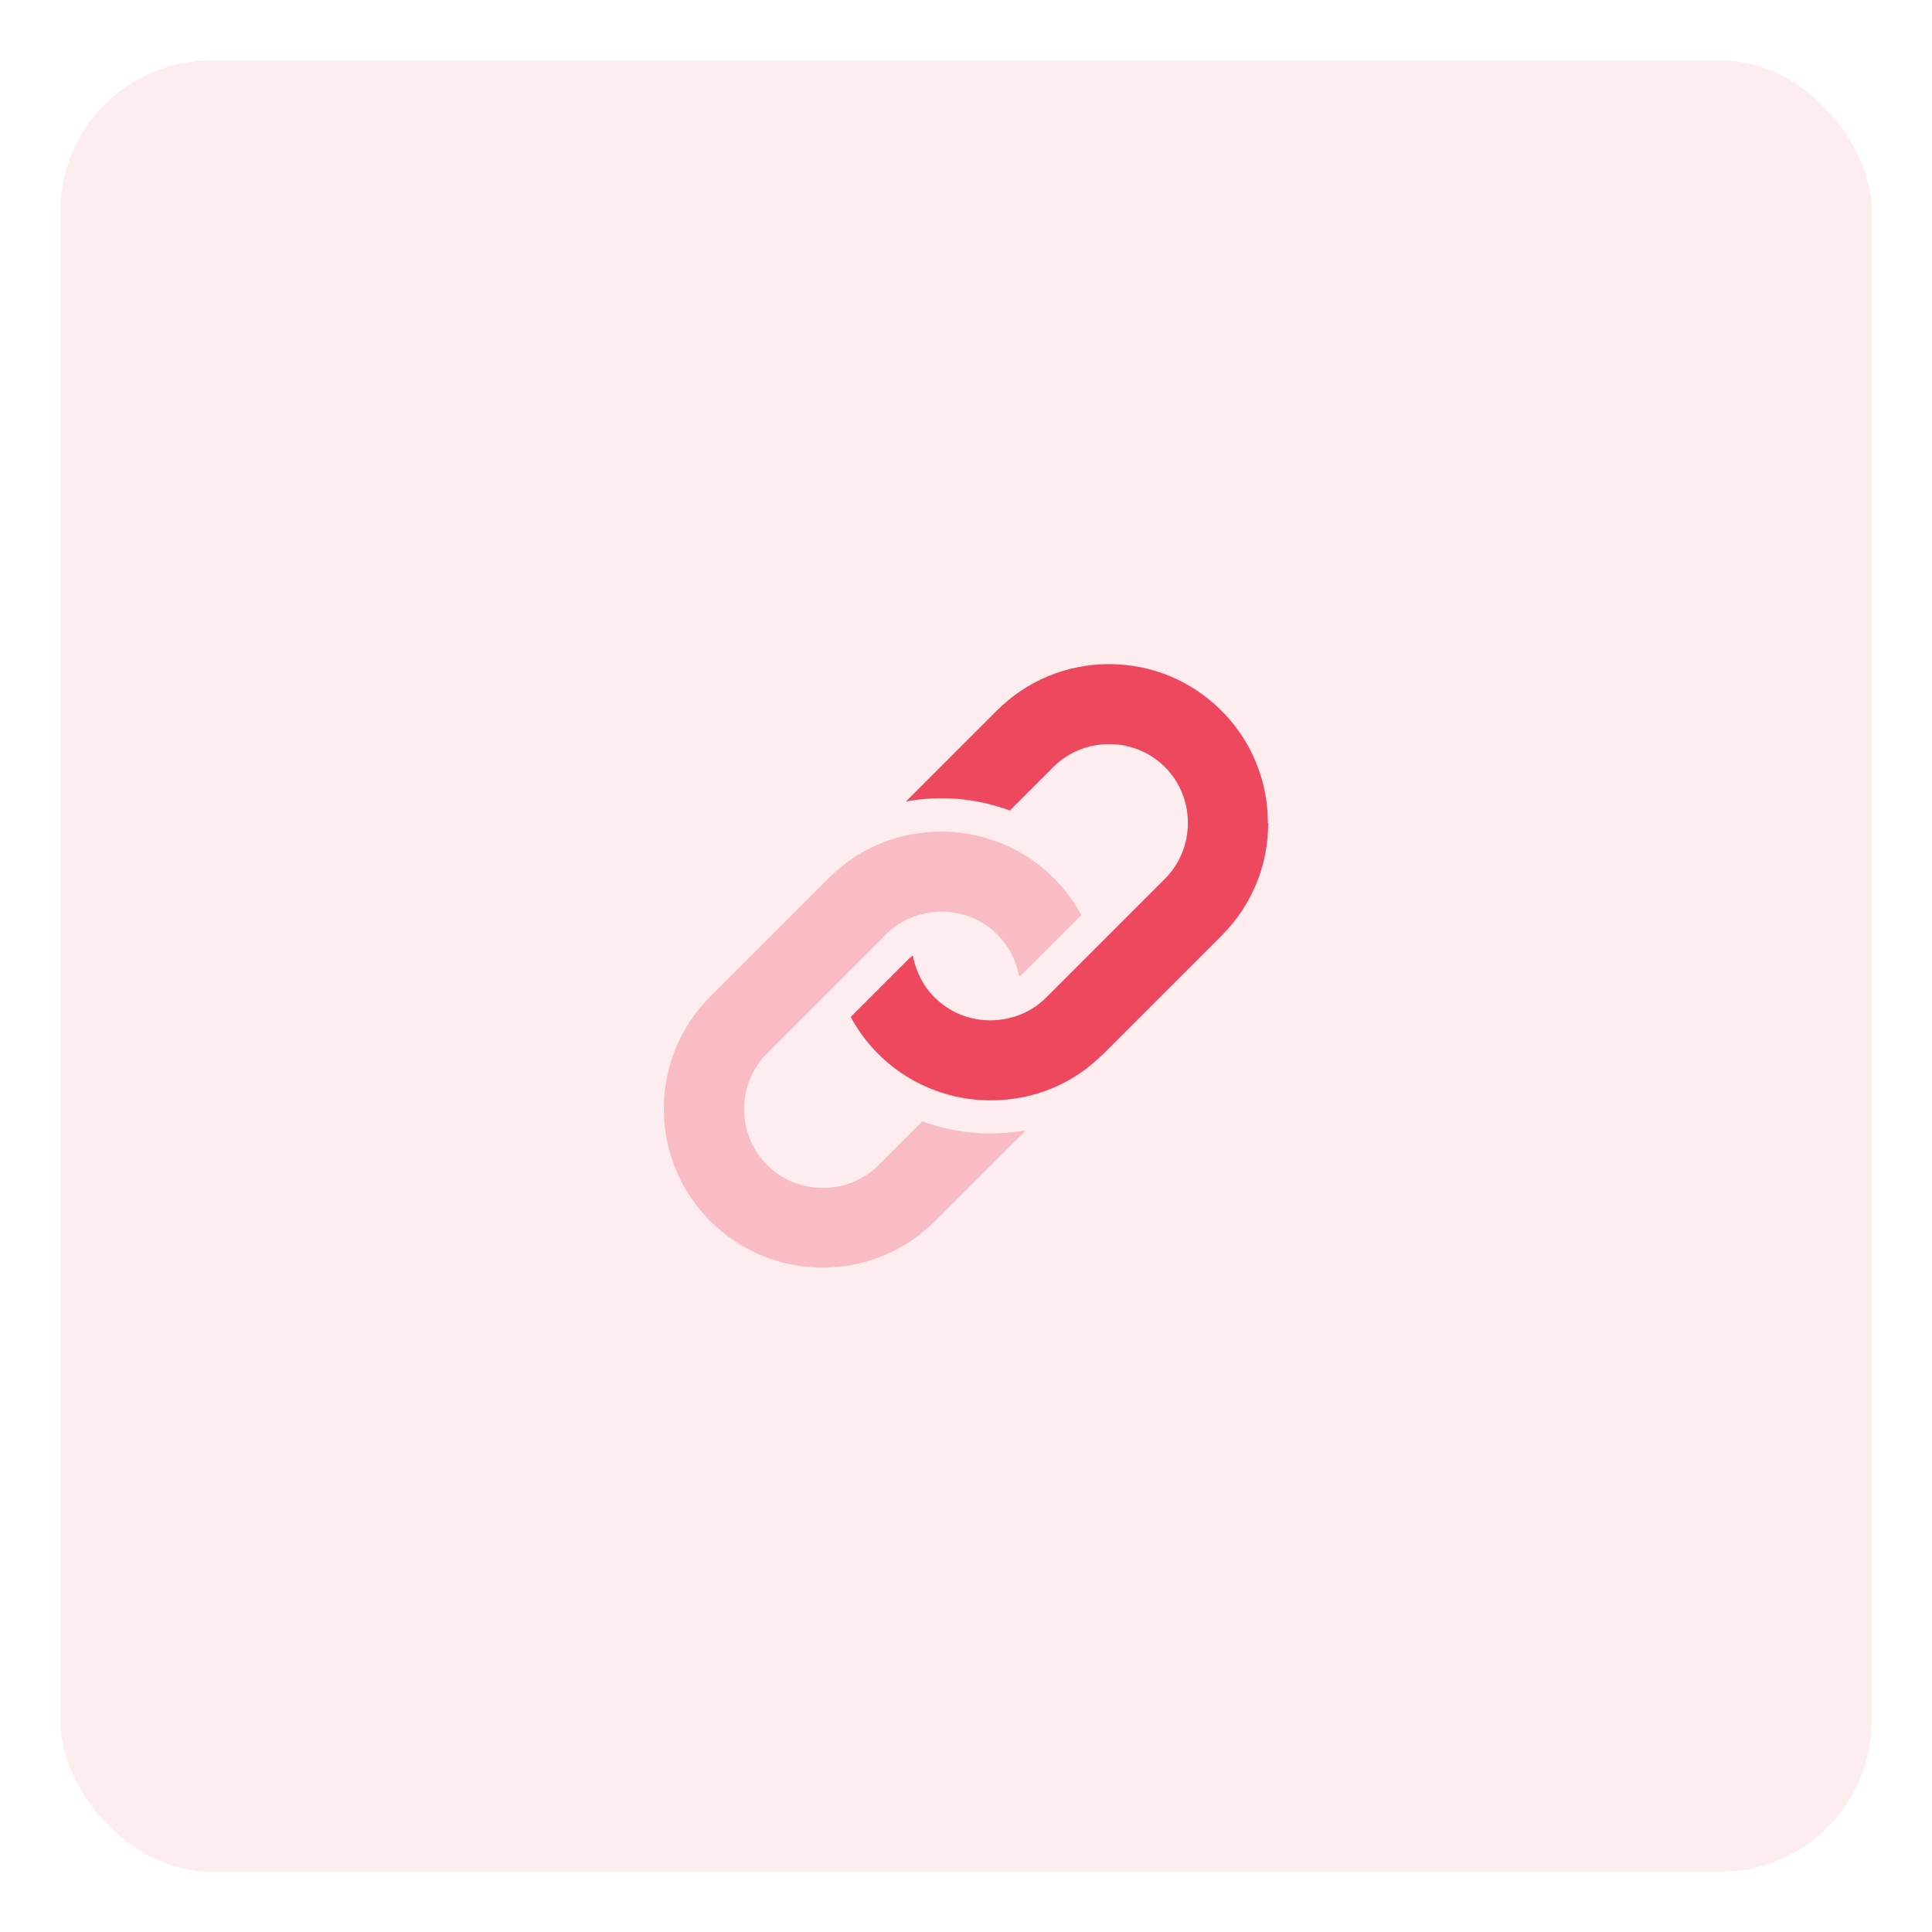 <?xml version="1.0" encoding="UTF-8"?><svg id="Calque_1" xmlns="http://www.w3.org/2000/svg" viewBox="0 0 64 64"><defs><style>.cls-1,.cls-2,.cls-3{fill:#ee485f;}.cls-2{opacity:.3;}.cls-2,.cls-3{isolation:isolate;}.cls-3{opacity:.1;}</style></defs><g id="Others"><g><rect id="Conteneur_Picto-18" class="cls-3" x="2" y="2" width="60" height="60" rx="5" ry="5"/><g><path class="cls-1" d="M42,27.26c0-1.41-.55-2.73-1.54-3.72s-2.31-1.54-3.72-1.54c-1.41,0-2.73,.55-3.72,1.54l-3.01,3.01c1.15-.21,2.34-.11,3.44,.3l1.44-1.44c.49-.49,1.15-.76,1.85-.76s1.36,.27,1.85,.76,.76,1.15,.76,1.85-.27,1.36-.76,1.85l-3.93,3.93c-.29,.29-.63,.5-1,.62-.27,.09-.56,.14-.85,.14-.15,0-.31-.01-.46-.04-.53-.09-1.01-.34-1.39-.72s-.63-.87-.72-1.39c-.04,.03-.08,.07-.12,.1l-1.94,1.94c.24,.44,.54,.85,.91,1.22s.78,.67,1.22,.91c.36,.19,.73,.34,1.13,.45,.44,.12,.91,.18,1.38,.18,1.02,0,1.99-.28,2.82-.81,.32-.2,.62-.45,.9-.72l3.93-3.93c.99-.99,1.54-2.31,1.54-3.72Z"/><path class="cls-2" d="M30.55,37.15l-1.44,1.44c-.49,.49-1.15,.76-1.85,.76s-1.36-.27-1.85-.76-.76-1.15-.76-1.85,.27-1.36,.76-1.85l3.93-3.93c.29-.29,.63-.5,1-.62,.27-.09,.56-.14,.85-.14,.15,0,.31,.01,.46,.04,.53,.09,1.01,.34,1.39,.72s.63,.87,.72,1.39c.04-.03,.08-.07,.12-.1l1.94-1.94c-.24-.44-.54-.85-.91-1.22s-.78-.67-1.22-.91c-.36-.19-.73-.34-1.13-.45-.44-.12-.91-.18-1.38-.18-1.02,0-1.99,.28-2.82,.81-.32,.2-.62,.45-.9,.72l-3.93,3.93c-.99,.99-1.54,2.31-1.54,3.72,0,1.41,.55,2.73,1.54,3.72s2.31,1.54,3.72,1.54,2.73-.55,3.72-1.54l3.01-3.01c-1.15,.21-2.34,.11-3.44-.3Z"/></g></g></g></svg>